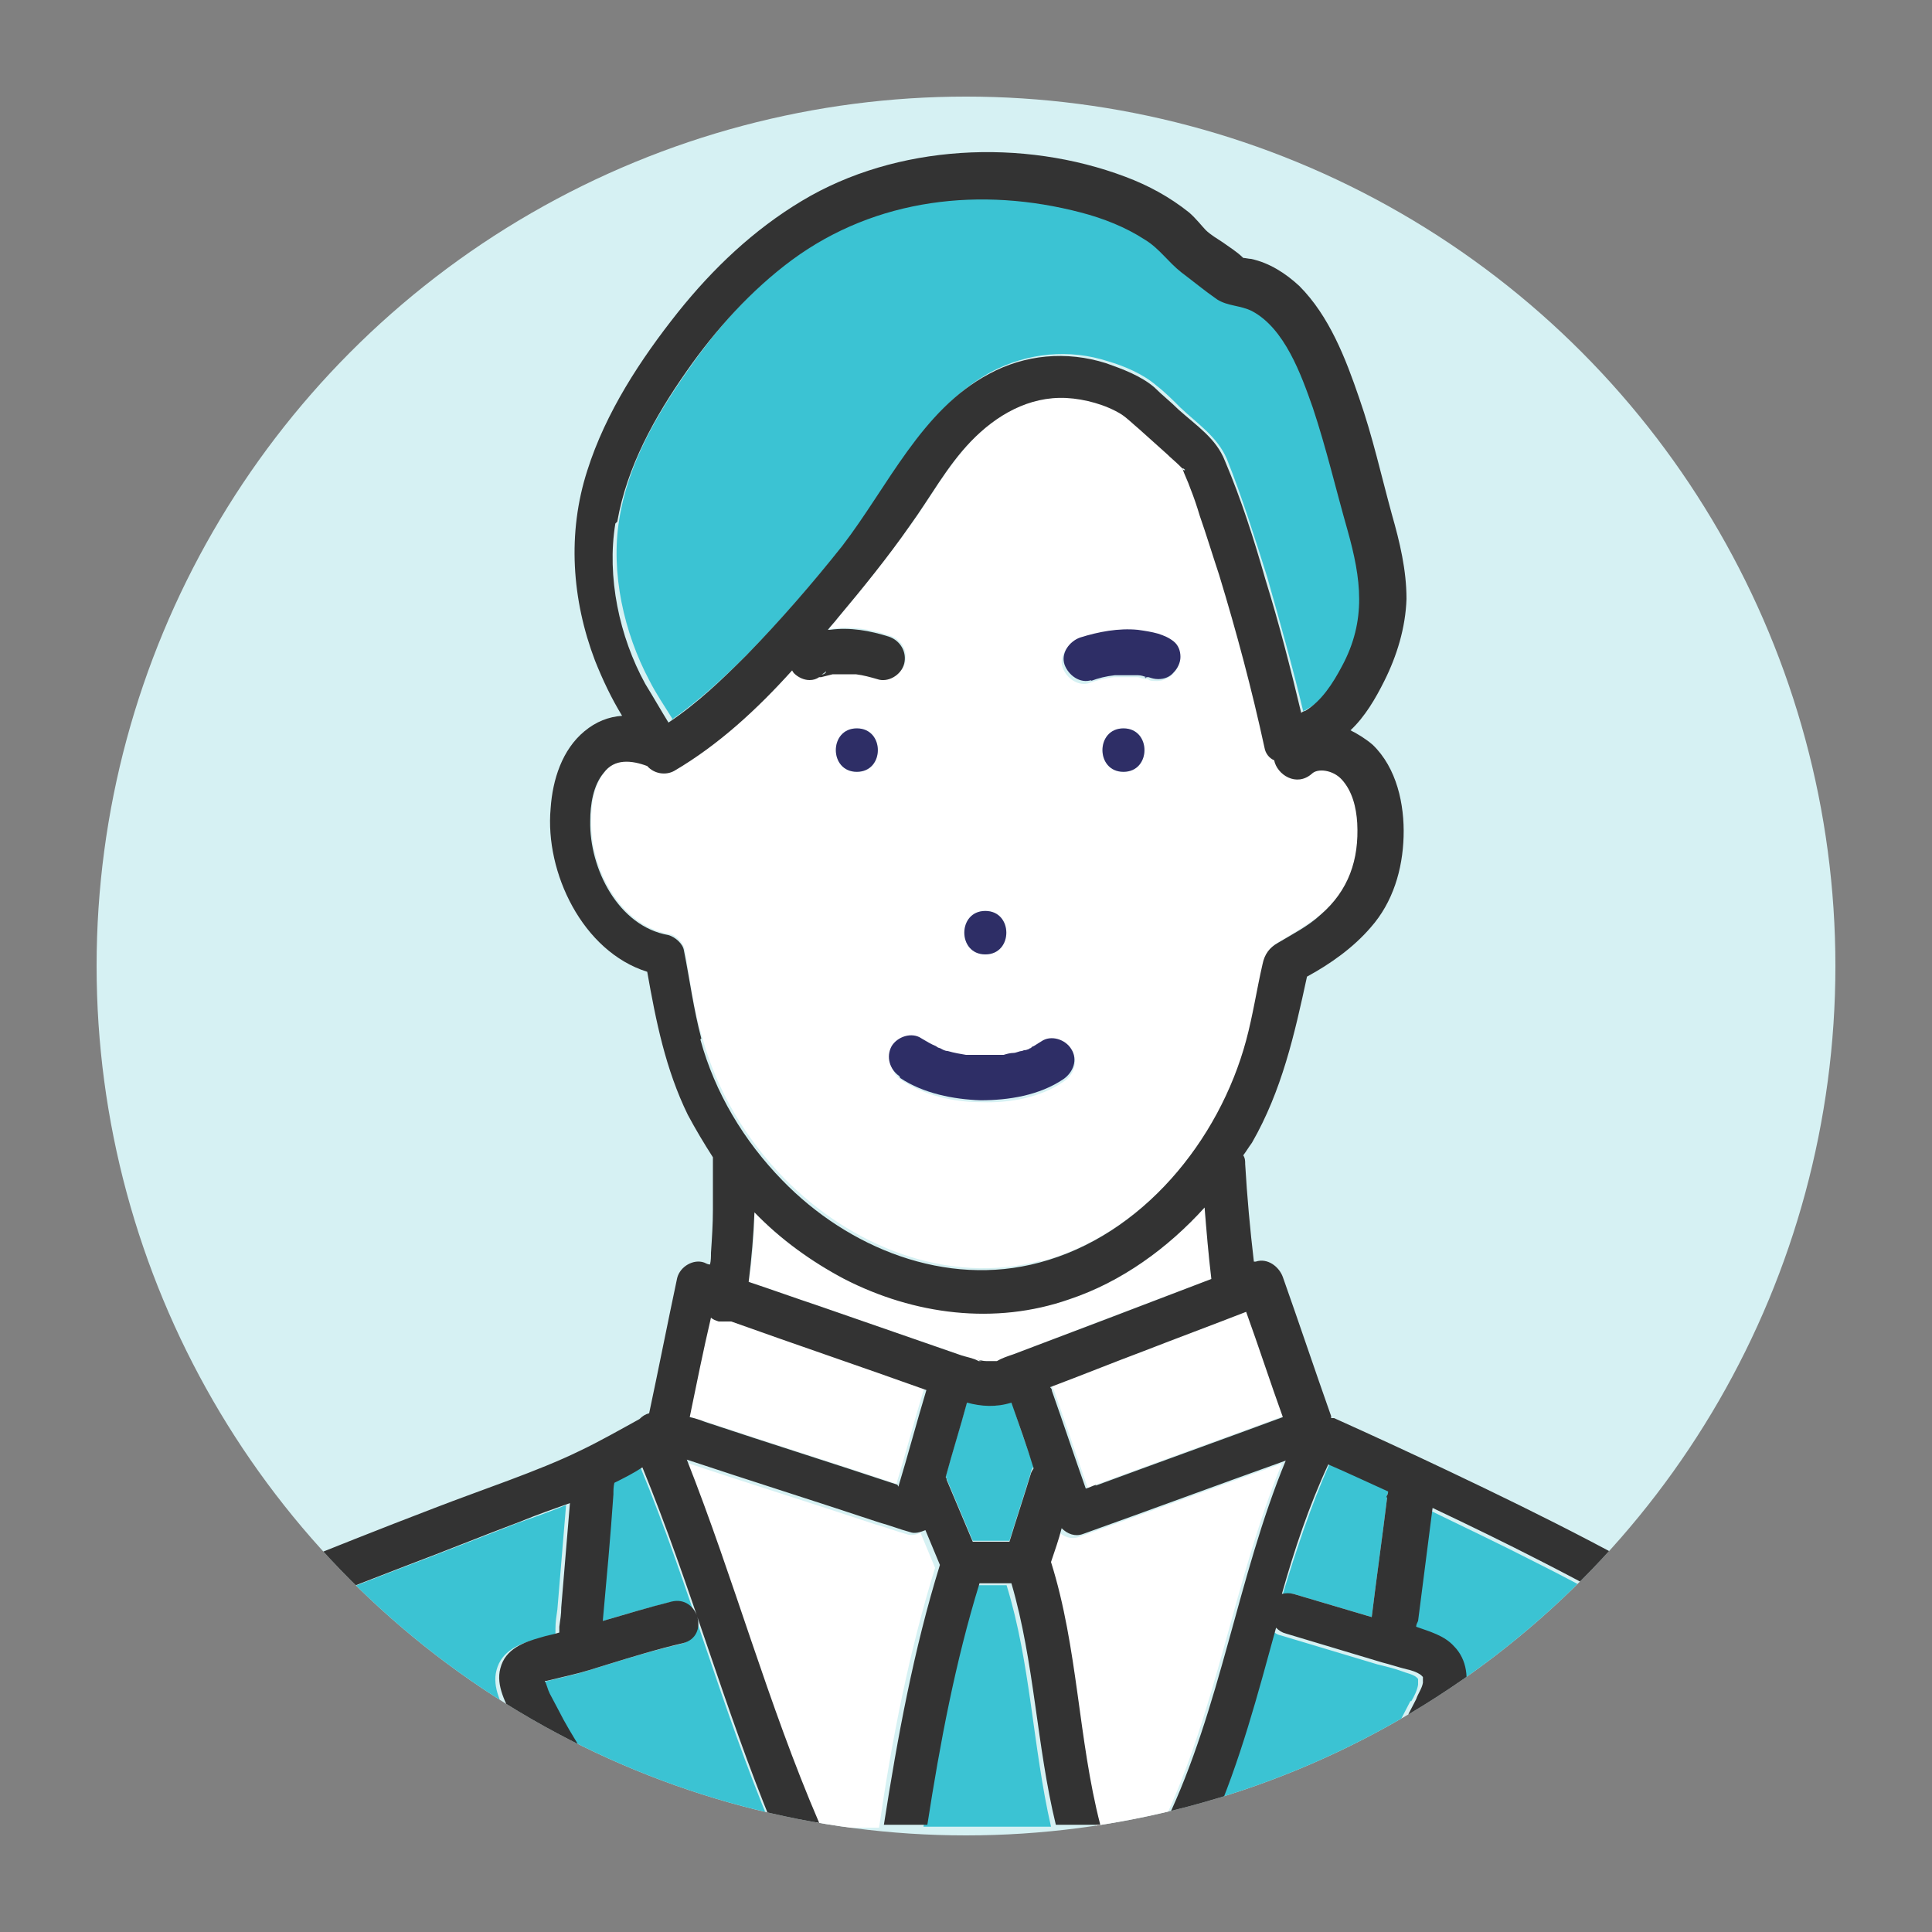 <?xml version="1.0" encoding="UTF-8"?>
<svg id="_レイヤー_1" xmlns="http://www.w3.org/2000/svg" xmlns:xlink="http://www.w3.org/1999/xlink" version="1.1" viewBox="0 0 200 200">
  <rect x="0" y="0" width="200" height="200" fill="#808080" stroke="none"/>
  <!-- Generator: Adobe Illustrator 29.0.1, SVG Export Plug-In . SVG Version: 2.1.0 Build 192)  -->
  <defs>
    <style>
      .st0 {
        fill: none;
      }

      .st1 {
        fill: #3bc3d3;
      }

      .st2 {
        fill: #fff;
      }

      .st3 {
        fill: #2e2e66;
      }

      .st4 {
        fill: #333;
      }

      .st5 {
        fill: #d6f1f3;
      }

      .st6 {
        clip-path: url(#clippath);
      }
    </style>
    <clipPath id="clippath">
      <circle class="st0" cx="100" cy="100" r="90"/>
    </clipPath>
  </defs>
  <circle class="st5" cx="100" cy="100" r="90"/>
  <g class="st6">
    <g>
      <path class="st1" d="M128.3,27c-.2,0-.2,0,0,0h0Z"/>
      <path class="st1" d="M84.9,70c0,0,.2,0,.3-.1,0,0,.2-.1.3-.2-.2.1-.4.3-.6.4Z"/>
      <path class="st1" d="M122.5,48.2c0,.1,0,.2,0,.3,0,0,0,0,0,0,0,0,0-.2,0-.3Z"/>
      <path class="st1" d="M69.4,74.6c2.9-2,5.6-4.5,8.1-7,3.5-3.6,6.8-7.4,9.9-11.3,4.7-6,8.2-14,15.2-17.8,3.8-2,8.1-2.4,12.1-1.1,1.7.5,3.6,1.3,5,2.5.9.7,1.7,1.5,2.5,2.3,1.8,1.7,3.8,3,4.8,5.3,1.6,4,2.9,8.2,4.2,12.3,1.3,4.6,2.6,9.2,3.7,13.8.1,0,.3-.1.4-.2,1.8-.9,2.9-2.8,3.8-4.6,2.5-4.8,2-9.1.6-14.1-1.2-4.2-2.1-8.5-3.6-12.7-1.2-3.4-2.9-8.2-6.3-10-1.2-.6-2.5-.5-3.6-1.2-1.3-.9-2.5-1.8-3.7-2.8-1.4-1-2.3-2.4-3.8-3.4-2-1.3-4.3-2.2-6.6-2.8-10.3-2.7-21.2-1.4-29.9,4.9-4.3,3.1-7.9,7.2-10.9,11.5-3.3,4.7-6.3,9.8-7.2,15.6-.9,5.5.5,11.7,3.1,16.6.7,1.4,1.6,2.7,2.4,4Z"/>
      <path class="st2" d="M129.2,135.7c-3.6,1.4-7.1,2.7-10.7,4.1-3.2,1.2-6.4,2.5-9.6,3.7,0,.1.1.3.2.4,1.2,3.4,2.3,6.7,3.5,10.1.4-.1.7-.3,1.1-.4,6.5-2.4,12.9-4.7,19.4-7.1-1.3-3.6-2.5-7.3-3.8-10.9Z"/>
      <path class="st2" d="M95.8,143.8c-6.7-2.4-13.5-4.7-20.2-7.1-.4.1-.9.2-1.3,0-.3,0-.6-.2-.8-.4-.7,3.4-1.4,6.9-2.2,10.3.5.2,1.1.4,1.6.5,6.6,2.2,13.3,4.3,19.9,6.5,1-3.3,1.9-6.7,2.9-10Z"/>
      <path class="st1" d="M132.7,165c.3,0,.7-.1,1.2,0,2.7.8,5.4,1.6,8.1,2.4.5-4.1,1.1-8.3,1.6-12.4,0-.2,0-.4.2-.6-2.1-1-4.1-1.9-6.2-2.8-1.9,4.3-3.4,8.8-4.8,13.4Z"/>
      <path class="st1" d="M52.8,178.2c-.8-1.6-1.9-3.5-1.4-5.3.5-2,2.4-2.8,4.2-3.2.6-.2,1.3-.3,1.9-.5,0-.2,0-.4,0-.6,0-.7.1-1.3.2-2,.3-3.6.6-7.2.9-10.8-1.7.7-3.4,1.3-5.1,1.9-3.9,1.5-7.9,3.1-11.9,4.6-3.6,1.4-7.3,2.8-10.9,4.3-2.8,1.1-5.6,2.2-8.1,3.9-6.3,4.2-9.7,11.5-11.6,18.6h48c-1.2-2.3-2.6-4.5-3.9-6.6-.8-1.4-1.7-2.8-2.4-4.3Z"/>
      <path class="st1" d="M63.3,153.6c0,.4,0,.8-.1,1.2-.4,4.4-.8,8.7-1.1,13.1,2.3-.7,4.7-1.4,7.1-2,2.8-.7,4,3.7,1.2,4.3-2.6.6-5.2,1.4-7.8,2.2-1.3.4-2.5.8-3.8,1.1-.8.2-1.7.4-2.5.6,0,0-.1,0-.2,0,.2.4.3,1,.5,1.3.3.6.6,1.1.9,1.7.7,1.3,1.5,2.7,2.3,4,1.5,2.5,3,4.9,4.2,7.6,0,0,0,.2.1.3h15.7c-5.1-12.2-8.5-25-13.5-37.1-1,.5-1.9,1.1-2.9,1.6Z"/>
      <path class="st1" d="M146.1,176.1c.3-.5.6-1.1.7-1.7,0-.1,0-.5,0-.6,0,0-.1-.1-.2-.2-.4-.3-1-.4-1.5-.6-.8-.3-1.7-.5-2.5-.7-3.3-1-6.7-2-10-3-.5-.1-.8-.4-1-.6-1.9,6.9-3.8,13.9-6.6,20.4h14.5c0-.1,0-.2.1-.3,2.2-4.2,4.2-8.5,6.4-12.7Z"/>
      <path class="st1" d="M101,164.1c-2.5,8.1-4.1,16.6-5.4,25h13.2c-1.9-8.3-2.1-16.9-4.6-25h-3.3Z"/>
      <path class="st2" d="M95.4,158.6c-.5.3-1.1.4-1.6.2-1.1-.3-2.1-.7-3.2-1-6.6-2.2-13.3-4.3-19.9-6.5,5,12.4,8.4,25.3,13.7,37.6,0,.1,0,.2,0,.3h6.6c1.3-9,3.1-18.2,5.8-26.9-.5-1.2-1-2.4-1.5-3.6Z"/>
      <path class="st2" d="M132.7,151.5c-7,2.5-14,5.1-21,7.6-.8.3-1.6,0-2.2-.6-.4,1.2-.8,2.3-1.1,3.5,2.9,8.8,2.8,18.2,5.1,27.2h6.7c0-.1,0-.2.1-.3,5.7-11.9,7.4-25.2,12.4-37.4Z"/>
      <path class="st1" d="M180.2,173.9c-2.1-1.5-4.3-2.8-6.5-4.1-4.8-2.8-9.6-5.5-14.6-8-3.7-1.9-7.5-3.7-11.2-5.5-.5,3.9-1,7.8-1.5,11.7,0,.2-.1.4-.2.6,1.4.4,2.8.9,3.9,2,1.4,1.4,1.6,3.5,1,5.3-.9,2.7-2.6,5.3-3.8,7.9-.9,1.8-1.8,3.5-2.6,5.3h43.8c-1.5-3.5-2.5-7.2-4.4-10.6-1-1.7-2.1-3.4-3.7-4.6Z"/>
      <path class="st1" d="M118.7,70.1c-.2-.1-.4-.2-.5-.4.2.1.3.2.4.3,0,0,.1,0,.2,0Z"/>
      <path class="st1" d="M122.7,48.6s0,0-.1,0c0,0,0,0,0,0,.2.4.5.3.1,0Z"/>
      <path class="st1" d="M104.7,145.1c-1.6.6-3.1.4-4.6,0-.7,2.6-1.5,5.1-2.2,7.7,0,0,.1.2.1.3.9,2.1,1.8,4.3,2.7,6.4h3.8c.7-2.3,1.5-4.7,2.2-7,0-.3.2-.5.3-.7-.8-2.3-1.6-4.5-2.3-6.8,0,0,0,0,0,0Z"/>
      <path class="st2" d="M107.7,130.6c10.6-2.8,18.6-12.6,21.4-23,.7-2.6,1.1-5.3,1.7-7.9.2-1,.7-1.7,1.6-2.2,1.5-.9,3-1.8,4.4-2.9,2.9-2.5,4-5.7,3.8-9.5-.1-1.6-.5-3.3-1.6-4.5-.9-1-2.4-1.2-3.1-.6-1.5,1.4-3.6.2-3.9-1.4-.5-.2-.9-.7-1-1.3-1.4-6-3-12-4.7-17.9-.6-2-1.3-4.1-2-6.1-.3-1-.7-1.9-1-2.9-.2-.6-.7-1.3-.8-2,0,0,0,0,0,0-.1,0-.2-.2-.3-.3-.4-.4-.9-.8-1.3-1.2-1-.9-1.9-1.7-2.9-2.6-.6-.5-1.2-1.1-1.8-1.5-1.6-1-3.8-1.6-5.7-1.7-3.9-.2-7.3,1.8-9.9,4.5-2.5,2.6-4.2,5.8-6.3,8.7-2.4,3.3-4.9,6.5-7.5,9.6-.3.4-.7.8-1,1.2,0,0,.1,0,.2,0,2-.3,4.1,0,6.1.7,1.2.4,1.9,1.5,1.6,2.8-.3,1.1-1.6,1.9-2.8,1.6-.7-.2-1.5-.4-2.2-.5-.8,0-1.6,0-2.4,0-.4,0-.8.1-1.2.3,0,0,0,0,0,0-.1,0-.2.1,0,0,0,0-.1,0-.2,0,0,0,0,0,0,0-.3.1-.6.3-1,.3-.6,0-1.2-.3-1.6-.7,0,0-.1-.2-.2-.3-3.7,4-7.7,7.7-12.2,10.4-.9.6-2.1.3-2.8-.5-1.6-.6-3.3-.8-4.5.7-1.1,1.4-1.4,3.3-1.4,5-.1,4.9,2.9,10.9,8.1,11.8.7.1,1.4.9,1.6,1.6.5,3,.9,6.2,1.8,9.1,1.5,5.5,4.5,10.5,8.5,14.6,6.9,7,16.9,11.1,26.6,8.5ZM116.3,79.9c-2.9,0-2.9-4.5,0-4.5s2.9,4.5,0,4.5ZM111.7,66.2c1.9-.6,4-1,6-.8.7,0,1.4.2,2.1.4.6.2,1.1.4,1.6.8.5.4.6,1,.7,1.6,0,.6-.3,1.2-.7,1.6-.4.4-1,.7-1.6.7s-.7,0-1-.2c0,0-.1,0-.2,0,0,0,0,0,0,0-.3,0-.6-.2-.9-.2-.8,0-1.6,0-2.4,0-.8.1-1.7.3-2.5.6-1.2.4-2.4-.5-2.8-1.6-.4-1.2.5-2.4,1.6-2.8ZM102,94.3c2.9,0,2.9,4.5,0,4.5s-2.9-4.5,0-4.5ZM92.4,108.5c.6-1,2.1-1.5,3.1-.8.5.3,1,.6,1.5.8,0,0,0,0,0,0,.1,0,.3.1.4.2.3,0,.5.2.8.3.6.2,1.2.3,1.9.4,0,0,0,0,.1,0,.1,0,.3,0,.4,0,.3,0,.6,0,.9,0,.7,0,1.3,0,2,0,0,0,.2,0,.3,0,0,0,.2,0,.2,0,.3,0,.7-.1,1-.2.3,0,.6-.2.9-.2.1,0,.2,0,.4-.1,0,0,.2,0,.3-.1,0,0,.2,0,.2-.1.1,0,.2-.1.3-.2.3-.1.5-.3.8-.5,1-.7,2.5-.2,3.1.8.6,1.1.2,2.4-.8,3.1-2.4,1.7-5.6,2.3-8.6,2.2-2.9,0-5.9-.7-8.3-2.3-1-.7-1.4-2-.8-3.1ZM88.7,75.4c2.9,0,2.9,4.5,0,4.5s-2.9-4.5,0-4.5Z"/>
      <path class="st2" d="M99.5,140.3c.6.2,1.3.3,1.8.6,0,0,.2,0,.3,0-.9-.3,0,0,.5,0s.7,0,1,0c0,0,0,0,.1,0,.5-.3,1.2-.5,1.7-.7,6.8-2.6,13.6-5.2,20.5-7.8-.3-2.5-.5-4.9-.7-7.4-3.8,4.2-8.6,7.7-14,9.5-7.7,2.6-16.1,1.5-23.3-2.1-3.4-1.8-6.6-4.1-9.3-6.9,0,2.4-.2,4.8-.6,7.2,2.4.8,4.9,1.7,7.3,2.5,4.9,1.7,9.8,3.4,14.7,5.1Z"/>
      <path class="st3" d="M116.3,75.4c-2.9,0-2.9,4.5,0,4.5s2.9-4.5,0-4.5Z"/>
      <path class="st3" d="M102,98.8c2.9,0,2.9-4.5,0-4.5s-2.9,4.5,0,4.5Z"/>
      <path class="st3" d="M93.2,111.6c2.4,1.6,5.5,2.2,8.3,2.3,2.9,0,6.1-.5,8.6-2.2,1-.7,1.5-2,.8-3.1-.6-1-2.1-1.5-3.1-.8-.3.2-.5.3-.8.5-.1,0-.2.1-.3.2,0,0-.1,0-.2.1,0,0-.3.1-.3.1-.1,0-.2,0-.4.1-.3,0-.6.2-.9.2-.3,0-.7.1-1,.2,0,0-.1,0-.2,0-.1,0-.3,0-.3,0-.6,0-1.3,0-2,0-.3,0-.6,0-.9,0-.1,0-.3,0-.4,0,0,0,0,0-.1,0-.6-.1-1.2-.2-1.9-.4-.3,0-.6-.2-.8-.3-.1,0-.3-.1-.4-.2,0,0,0,0,0,0-.5-.2-1-.5-1.5-.8-1-.7-2.5-.2-3.1.8-.6,1.1-.2,2.4.8,3.1Z"/>
      <path class="st3" d="M88.7,79.9c2.9,0,2.9-4.5,0-4.5s-2.9,4.5,0,4.5Z"/>
      <path class="st3" d="M112.9,70.5c.8-.3,1.6-.5,2.5-.6.8,0,1.6,0,2.4,0,.3,0,.6.1.9.2,0,0,0,0,0,0,0,0,.1,0,.2,0,.3.1.6.2,1,.2.6,0,1.2-.2,1.6-.7.4-.4.7-1,.7-1.6,0-.6-.2-1.2-.7-1.6-.5-.4-1-.6-1.6-.8-.7-.2-1.4-.3-2.1-.4-2-.2-4.1.2-6,.8-1.1.4-2,1.6-1.6,2.8.4,1.1,1.6,2,2.8,1.6ZM118.7,70.1c0,0-.1,0-.2,0,0,0-.2-.2-.4-.3.2.1.4.3.5.4Z"/>
      <path class="st4" d="M193.1,188.8c-1.8-3.6-2.8-7.6-4.6-11.3-1-2-2.2-3.9-3.7-5.6-1.6-1.7-3.8-2.9-5.8-4.2-9.3-5.8-19.1-10.7-29-15.4-4-1.9-7.9-3.7-11.9-5.5-.1,0-.2,0-.3,0,0,0,0-.1,0-.2-1.7-4.8-3.3-9.6-5-14.4-.4-1.1-1.6-2-2.8-1.6,0,0-.1,0-.2,0-.4-3.4-.7-6.7-.9-10.1,0-.3,0-.6-.2-.9.3-.4.6-.9.9-1.3,3.1-5.4,4.4-11.2,5.7-17.2,2.4-1.3,4.8-3,6.6-5.1,2.3-2.6,3.3-6,3.4-9.4.1-3.3-.7-7.1-3.2-9.5-.7-.6-1.5-1.1-2.3-1.5,1.5-1.4,2.6-3.3,3.5-5.1,1.3-2.6,2.2-5.5,2.3-8.5,0-3-.7-5.9-1.5-8.7-1.1-4-2-8.1-3.4-12.1-1.4-4.1-3.1-8.5-6.2-11.6-1.4-1.3-3.1-2.4-5-2.8-.2,0-.6-.1-.8-.1,0,0,0,0,0,0-.6-.6-1.4-1.1-2.1-1.6-.6-.4-1.3-.8-1.8-1.3-.3-.3-1-1.2-1.7-1.8-2-1.6-4.2-2.8-6.6-3.7-10.6-4-23.7-3.4-33.5,2.5-5,3-9.2,7-12.8,11.5-3.9,4.9-7.5,10.4-9.4,16.4-2.1,6.5-1.6,13.4.8,19.7.8,2,1.7,3.9,2.8,5.7-1.4.1-2.7.6-3.9,1.6-2.3,1.9-3.3,5-3.5,8-.6,6.6,3.3,14.8,10,16.9.9,5.1,1.9,10.1,4.2,14.8.8,1.5,1.7,3,2.6,4.4,0,.1,0,.2,0,.4,0,1.7,0,3.3,0,5,0,1.5-.1,3-.2,4.5,0,.4,0,.8-.1,1.2-.2,0-.4-.1-.6-.2-1.1-.4-2.5.4-2.8,1.6-1,4.7-1.9,9.3-2.9,14-.4.1-.7.3-1,.6-2,1.1-4.1,2.3-6.2,3.3-4.3,2.1-10.1,4-15,5.9-5.5,2.1-11,4.3-16.5,6.5-4.6,1.9-8.9,4-12.4,7.7-4.9,5.1-7.7,11.8-9.4,18.6h4.7c1.9-7.1,5.3-14.4,11.6-18.6,2.5-1.7,5.3-2.8,8.1-3.9,3.6-1.5,7.3-2.9,10.9-4.3,4-1.5,7.9-3.1,11.9-4.6,1.7-.7,3.4-1.3,5.1-1.9-.3,3.6-.6,7.2-.9,10.8,0,.7-.1,1.3-.2,2,0,.2,0,.4,0,.6-.6.2-1.3.3-1.9.5-1.8.5-3.7,1.2-4.2,3.2-.5,1.8.6,3.7,1.4,5.3.7,1.5,1.6,2.9,2.4,4.3,1.3,2.2,2.7,4.4,3.9,6.6h4.9c0-.1,0-.2-.1-.3-1.1-2.7-2.7-5.1-4.2-7.6-.8-1.3-1.6-2.6-2.3-4-.3-.6-.6-1.1-.9-1.7-.2-.4-.3-.9-.5-1.3,0,0,.2,0,.2,0,.8-.2,1.7-.4,2.5-.6,1.3-.3,2.5-.7,3.8-1.1,2.6-.8,5.2-1.6,7.8-2.2,2.8-.7,1.6-5-1.2-4.3-2.4.6-4.7,1.3-7.1,2,.4-4.4.8-8.7,1.1-13.1,0-.4,0-.8.1-1.2,1-.5,2-1,2.9-1.6,5,12.2,8.5,25,13.5,37.1h4.8c0-.1,0-.2,0-.3-5.3-12.3-8.8-25.2-13.7-37.6,6.6,2.2,13.3,4.3,19.9,6.5,1.1.3,2.1.7,3.2,1,.5.2,1.1,0,1.6-.2.5,1.2,1,2.4,1.5,3.6-2.7,8.7-4.4,17.9-5.8,26.9h4.5c1.3-8.4,2.9-16.9,5.4-25h3.3c2.4,8.2,2.6,16.8,4.6,25h4.6c-2.3-8.9-2.3-18.3-5.1-27.2.4-1.2.8-2.3,1.1-3.5.6.6,1.4.9,2.2.6,7-2.5,14-5.1,21-7.6-5,12.1-6.7,25.5-12.4,37.4,0,.1,0,.2-.1.3h4.9c2.9-6.6,4.7-13.5,6.6-20.4.3.3.6.5,1,.6,3.3,1,6.7,2,10,3,.8.2,1.7.5,2.5.7.5.1,1.1.3,1.5.6,0,0,.1.1.2.2,0,0,0,.4,0,.6-.1.6-.5,1.1-.7,1.7-2.2,4.2-4.2,8.5-6.4,12.7,0,.1,0,.2-.1.3h5c.9-1.8,1.8-3.5,2.6-5.3,1.3-2.6,2.9-5.1,3.8-7.9.6-1.8.4-3.9-1-5.3-1-1.1-2.5-1.5-3.9-2,0-.2.1-.4.2-.6.5-3.9,1-7.8,1.5-11.7,3.8,1.8,7.5,3.6,11.2,5.5,4.9,2.5,9.8,5.2,14.6,8,2.2,1.3,4.5,2.6,6.5,4.1,1.6,1.2,2.8,2.9,3.7,4.6,1.9,3.4,2.9,7.1,4.4,10.6h4.9c0-.1,0-.2-.1-.3ZM128.3,27c0,0-.1,0-.1,0,0,0,0,0,.1,0ZM63.9,54c1-5.7,3.9-10.9,7.2-15.6,3-4.3,6.7-8.4,10.9-11.5,8.7-6.4,19.6-7.6,29.9-4.9,2.3.6,4.6,1.5,6.6,2.8,1.5.9,2.4,2.3,3.8,3.4,1.2.9,2.4,1.9,3.7,2.8,1.1.7,2.4.6,3.6,1.2,3.4,1.8,5.1,6.6,6.3,10,1.4,4.2,2.4,8.5,3.6,12.7,1.4,5,2,9.3-.6,14.1-.9,1.7-2.1,3.6-3.8,4.6-.1,0-.3.1-.4.2-1.1-4.6-2.3-9.3-3.7-13.8-1.2-4.2-2.5-8.3-4.2-12.3-.9-2.3-2.9-3.6-4.8-5.3-.8-.8-1.7-1.5-2.5-2.3-1.4-1.2-3.3-1.9-5-2.5-4.1-1.3-8.4-.9-12.1,1.1-7,3.7-10.5,11.7-15.2,17.8-3.1,3.9-6.4,7.7-9.9,11.3-2.5,2.5-5.1,5-8.1,7-.8-1.3-1.6-2.7-2.4-4-2.7-4.9-4-11.1-3.1-16.6ZM85.5,69.6c-.1.1-.2.2-.3.2,0,0-.2,0-.3.1.2-.1.4-.2.6-.4ZM72.6,107.5c-.8-3-1.2-6.1-1.8-9.1-.1-.7-.9-1.4-1.6-1.6-5.2-.9-8.2-6.9-8.1-11.8,0-1.7.3-3.7,1.4-5,1.1-1.5,2.9-1.3,4.5-.7.7.8,1.9,1,2.8.5,4.6-2.7,8.6-6.4,12.2-10.4,0,0,.1.2.2.3.4.4,1,.7,1.6.7.4,0,.7-.1,1-.3,0,0,0,0,0,0,0,0,.1,0,.2,0-.1.1,0,0,0,0,0,0,0,0,0,0,.4-.1.8-.2,1.2-.3.8,0,1.6,0,2.4,0,.8.1,1.5.3,2.2.5,1.1.4,2.5-.4,2.8-1.6.3-1.2-.4-2.4-1.6-2.8-1.9-.6-4-1-6.1-.7,0,0-.1,0-.2,0,.3-.4.7-.8,1-1.2,2.6-3.1,5.2-6.3,7.5-9.6,2.1-2.9,3.8-6.1,6.3-8.7,2.6-2.7,6-4.7,9.9-4.5,1.9.1,4.1.7,5.7,1.7.6.4,1.2,1,1.8,1.5,1,.9,1.9,1.7,2.9,2.6.4.4.9.8,1.3,1.2,0,0,.2.2.3.3,0,0,0-.2,0-.3,0,0,0,.2,0,.3,0,0,0,0,.1,0,.4.2,0,.3-.1,0,.2.6.6,1.4.8,2,.4,1,.7,1.9,1,2.9.7,2,1.3,4,2,6.1,1.8,5.9,3.4,11.9,4.7,17.9.1.6.5,1.1,1,1.3.3,1.5,2.3,2.8,3.9,1.4.6-.6,2.2-.4,3.1.6,1.1,1.2,1.5,2.9,1.6,4.5.2,3.8-.9,7-3.8,9.5-1.3,1.2-2.9,2-4.4,2.9-.9.5-1.4,1.2-1.6,2.2-.6,2.6-1,5.3-1.7,7.9-2.8,10.4-10.8,20.2-21.4,23-9.7,2.6-19.8-1.5-26.6-8.5-4-4.1-7-9.1-8.5-14.6ZM92.9,153.7c-6.6-2.2-13.3-4.3-19.9-6.5-.5-.2-1.1-.4-1.6-.5.7-3.4,1.4-6.9,2.2-10.3.2.2.5.3.8.4.4,0,.9,0,1.3,0,6.7,2.4,13.5,4.7,20.2,7.1-1,3.3-1.9,6.7-2.9,10ZM106.7,152.6c-.7,2.3-1.5,4.7-2.2,7h-3.8c-.9-2.1-1.8-4.3-2.7-6.4,0,0,0-.2-.1-.3.7-2.6,1.5-5.1,2.2-7.7,1.5.4,3,.5,4.6,0,0,0,0,0,0,0,.8,2.3,1.6,4.5,2.3,6.8-.1.2-.3.4-.3.7ZM104.9,140.2c-.6.2-1.2.4-1.7.7,0,0,0,0-.1,0-.3,0-.7,0-1,0-.5,0-1.4-.3-.5,0,0,0-.2,0-.3,0-.5-.3-1.2-.4-1.8-.6-4.9-1.7-9.8-3.4-14.7-5.1-2.4-.8-4.9-1.7-7.3-2.5.3-2.4.5-4.8.6-7.2,2.7,2.8,5.9,5.1,9.3,6.9,7.2,3.7,15.6,4.8,23.3,2.1,5.4-1.8,10.2-5.3,14-9.5.2,2.5.4,4.9.7,7.4-6.8,2.6-13.6,5.2-20.5,7.8ZM113.5,153.7c-.4.1-.7.3-1.1.4-1.2-3.4-2.3-6.7-3.5-10.1,0-.2-.1-.3-.2-.4,3.2-1.2,6.4-2.5,9.6-3.7,3.6-1.4,7.1-2.7,10.7-4.1,1.3,3.6,2.5,7.3,3.8,10.9-6.5,2.4-12.9,4.7-19.4,7.1ZM143.6,155c-.5,4.1-1.1,8.3-1.6,12.4-2.7-.8-5.4-1.6-8.1-2.4-.4-.1-.8-.1-1.2,0,1.3-4.6,2.8-9.1,4.8-13.4,2.1.9,4.2,1.9,6.2,2.8,0,.2-.1.4-.2.6Z"/>
      <path class="st3" d="M122.5,48.5s0,0,0,0c0,0,0,0,0,0,0,0,0,0,0,0Z"/>
    </g>
  </g>
</svg>